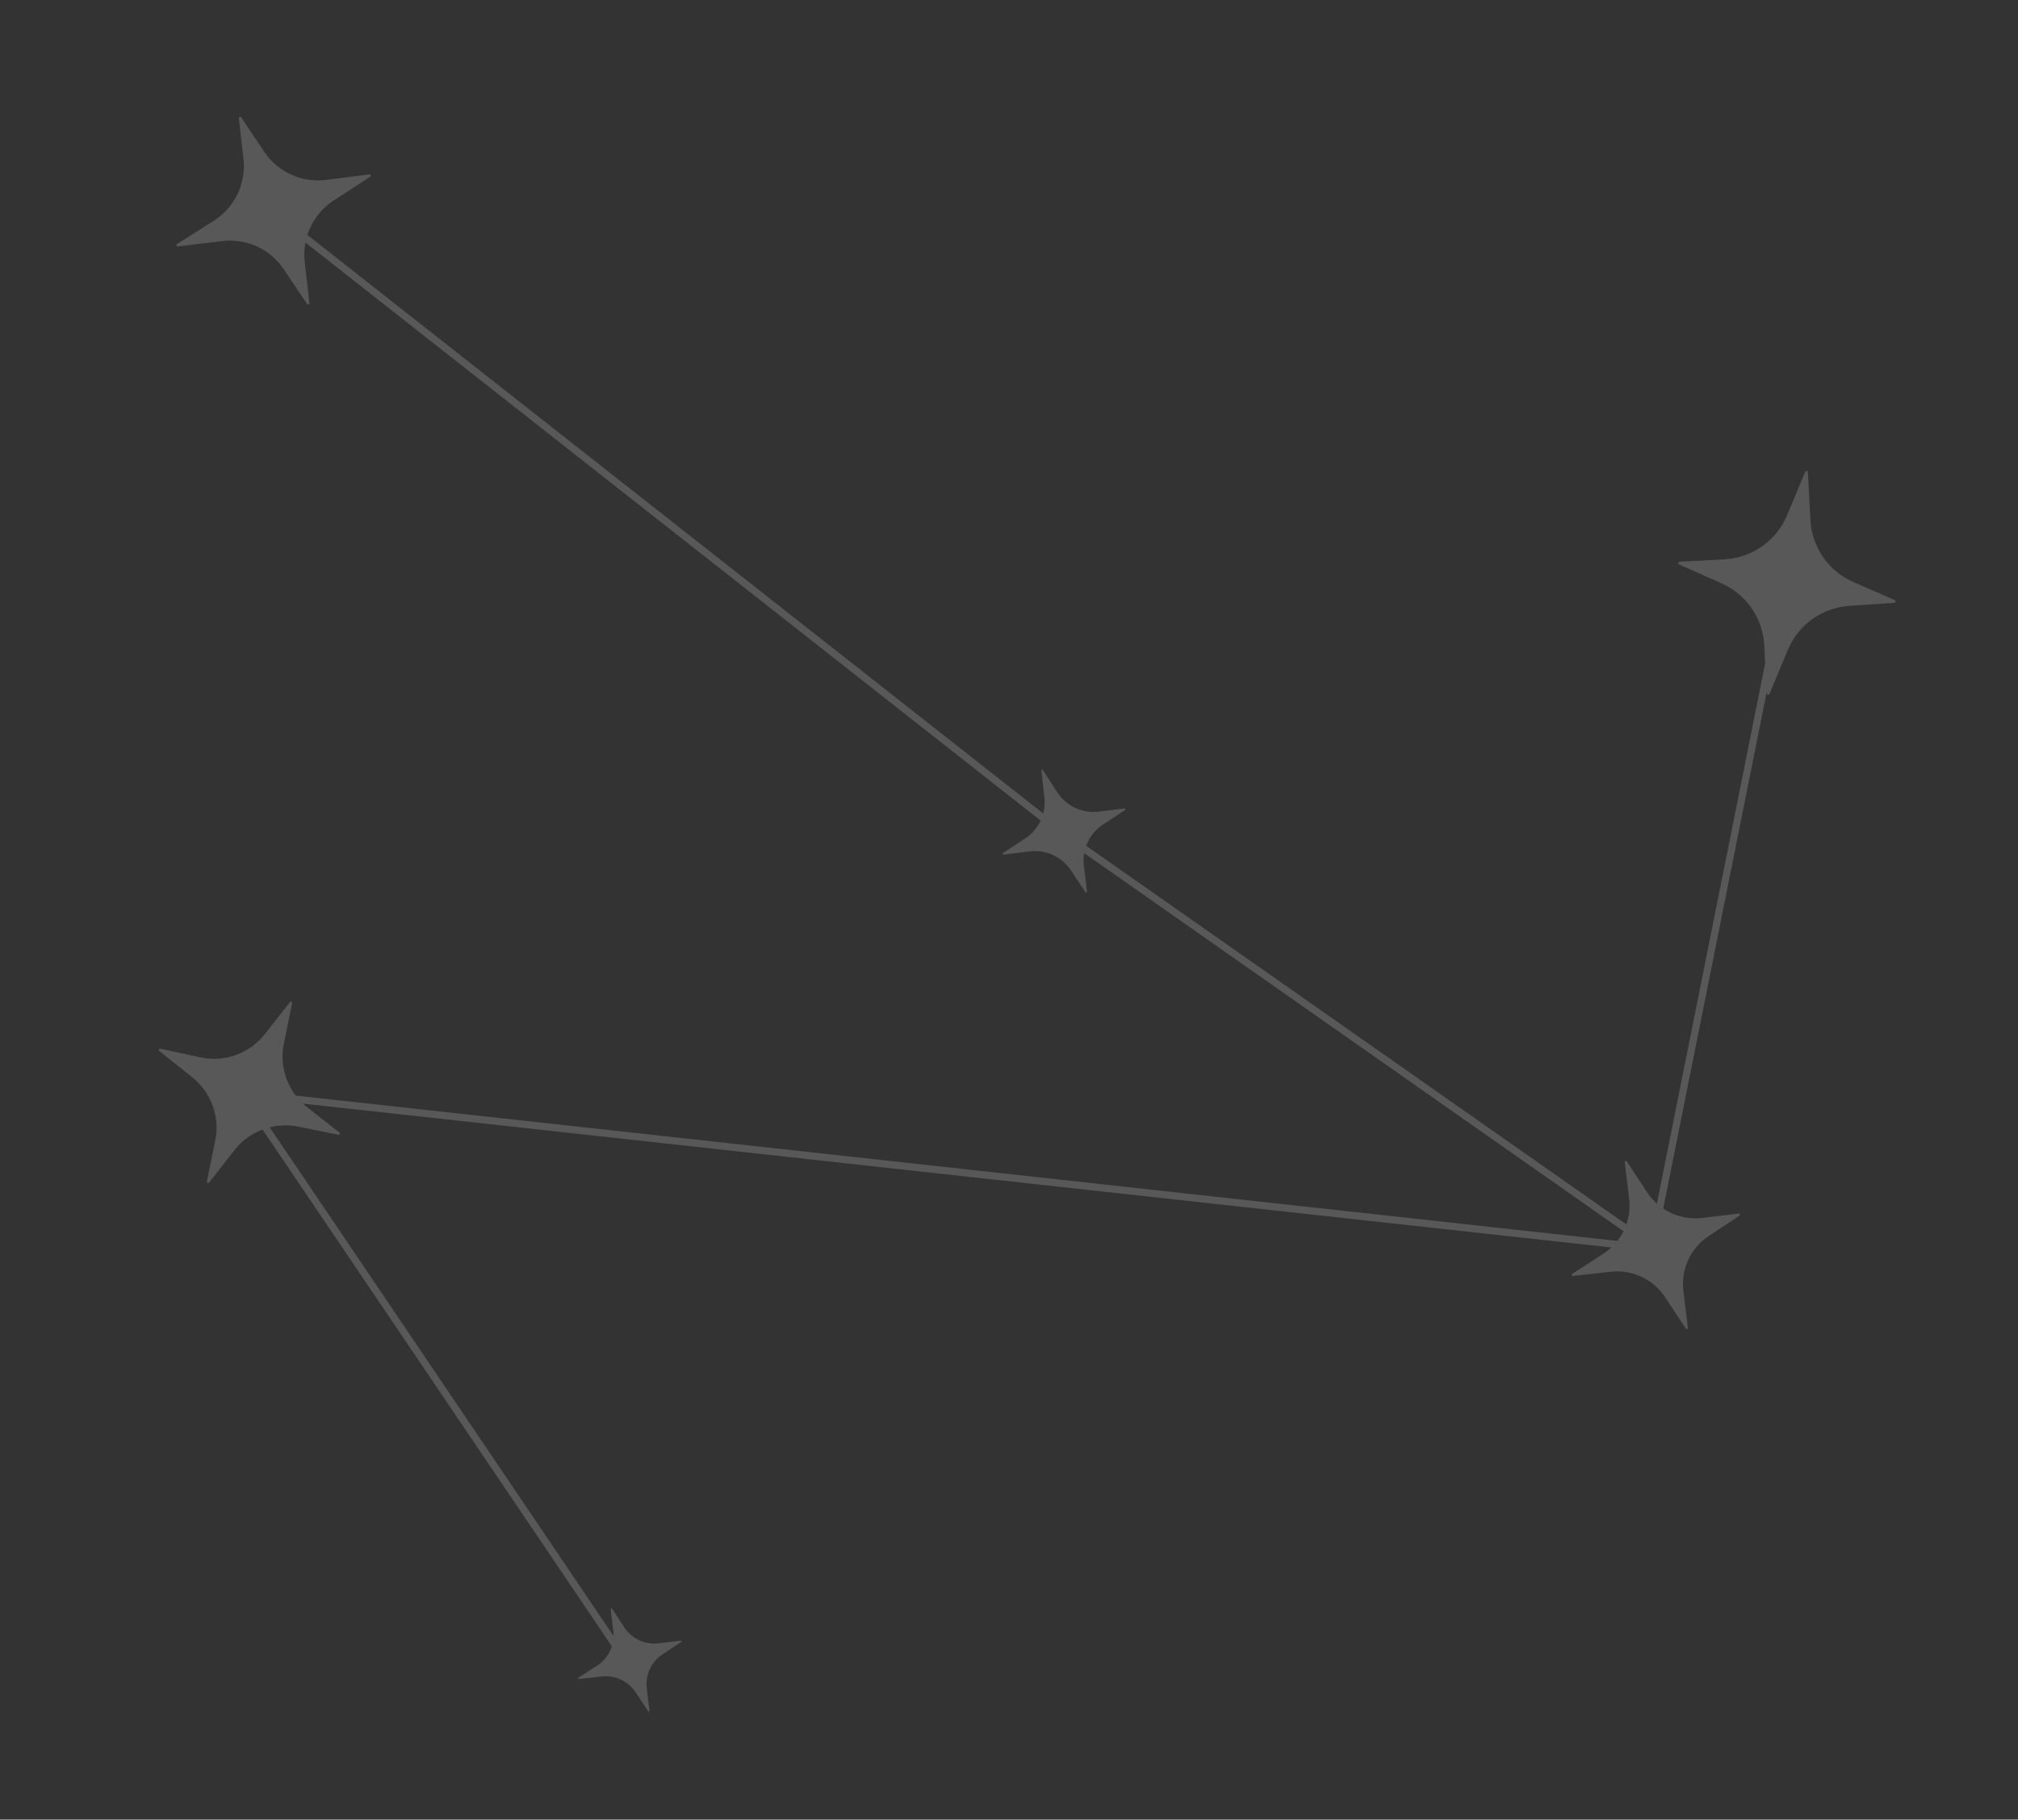 <?xml version="1.0" encoding="UTF-8"?> <svg xmlns="http://www.w3.org/2000/svg" width="438" height="395" viewBox="0 0 438 395" fill="none"><rect x="0" y="0" width="438" height="395" fill="#333333" stroke="none"/><g clip-path="url(#clip0_361_212)"><g opacity="0.18"><path d="M67.159 65.807C67.192 66.099 66.81 66.24 66.647 65.995L61.598 58.458C58.661 54.075 53.515 51.71 48.277 52.335L38.604 53.49C38.307 53.525 38.168 53.134 38.42 52.974L46.406 47.918C50.951 45.04 53.451 39.818 52.842 34.473L51.837 25.658C51.803 25.365 52.185 25.225 52.349 25.47L57.356 32.944C60.314 37.359 65.513 39.725 70.786 39.054L80.138 37.863C80.433 37.825 80.576 38.214 80.326 38.377L72.426 43.52C67.972 46.42 65.538 51.588 66.14 56.869L67.159 65.807Z" fill="white"></path><path d="M366.352 288.232C366.384 288.494 366.041 288.619 365.896 288.399L361.416 281.6C358.836 277.685 354.278 275.547 349.618 276.067L341.376 276.986C341.114 277.015 340.992 276.671 341.213 276.528L347.964 272.186C351.988 269.599 354.177 264.937 353.599 260.188L352.637 252.287C352.605 252.025 352.948 251.899 353.093 252.119L357.535 258.861C360.135 262.806 364.741 264.944 369.433 264.383L377.39 263.43C377.651 263.399 377.777 263.741 377.558 263.886L370.874 268.309C366.934 270.917 364.805 275.527 365.376 280.218L366.352 288.232Z" fill="white"></path><path d="M217.828 185.514C217.632 185.537 217.538 185.28 217.703 185.172L222.532 181.99C225.468 180.055 227.072 176.637 226.682 173.141L226.029 167.285C226.007 167.088 226.265 166.997 226.372 167.163L229.452 171.953C231.393 174.97 234.889 176.612 238.451 176.179L244.056 175.496C244.252 175.472 244.346 175.729 244.181 175.838L239.396 178.991C236.436 180.941 234.833 184.396 235.254 187.915L235.93 193.563C235.953 193.758 235.697 193.853 235.588 193.688L232.449 188.944C230.493 185.989 227.035 184.393 223.517 184.821L217.828 185.514Z" fill="white"></path><path d="M140.972 371.392C140.992 371.556 140.778 371.634 140.687 371.497L137.976 367.382C136.364 364.935 133.515 363.599 130.602 363.924L125.614 364.48C125.45 364.499 125.373 364.283 125.512 364.194L129.595 361.569C132.109 359.951 133.478 357.038 133.116 354.07L132.535 349.292C132.515 349.129 132.729 349.05 132.82 349.188L135.507 353.266C137.131 355.732 140.01 357.068 142.943 356.717L147.756 356.141C147.919 356.121 147.998 356.335 147.861 356.426L143.818 359.101C141.355 360.731 140.025 363.613 140.382 366.544L140.972 371.392Z" fill="white"></path><path d="M45.396 256.687C45.213 256.921 44.84 256.748 44.9 256.458L46.713 247.644C47.775 242.477 45.85 237.151 41.729 233.857L34.569 228.134C34.337 227.949 34.514 227.577 34.804 227.64L43.469 229.522C48.729 230.665 54.178 228.698 57.496 224.46L62.917 217.537C63.099 217.304 63.472 217.476 63.413 217.766L61.616 226.504C60.545 231.711 62.509 237.076 66.688 240.361L73.649 245.834C73.881 246.017 73.709 246.389 73.419 246.33L64.742 244.564C59.533 243.504 54.172 245.478 50.895 249.664L45.396 256.687Z" fill="white"></path><path d="M384.067 150.608C383.939 150.914 383.485 150.836 383.468 150.504L382.923 140.087C382.617 134.236 379.057 129.051 373.707 126.663L364.463 122.538C364.164 122.404 364.247 121.959 364.573 121.942L374.337 121.408C380.309 121.082 385.568 117.369 387.873 111.85L391.804 102.44C391.932 102.134 392.386 102.213 392.403 102.544L392.943 112.873C393.251 118.77 396.865 123.987 402.277 126.349L411.234 130.258C411.533 130.388 411.456 130.833 411.131 130.855L401.381 131.519C395.489 131.92 390.33 135.616 388.054 141.065L384.067 150.608Z" fill="white"></path><line x1="359.323" y1="271.066" x2="52.978" y2="237.382" stroke="white" stroke-width="1.559"></line><line x1="136.055" y1="360.799" x2="52.417" y2="237.043" stroke="white" stroke-width="1.559"></line><line x1="358.644" y1="270.138" x2="387.371" y2="126.719" stroke="white" stroke-width="1.559"></line><line x1="358.961" y1="270.929" x2="231.472" y2="181.544" stroke="white" stroke-width="1.559"></line><line x1="231.438" y1="181.518" x2="58.648" y2="45.651" stroke="white" stroke-width="1.559"></line></g></g><defs><clipPath id="clip0_361_212"><rect width="438" height="395" fill="white"></rect></clipPath></defs></svg> 